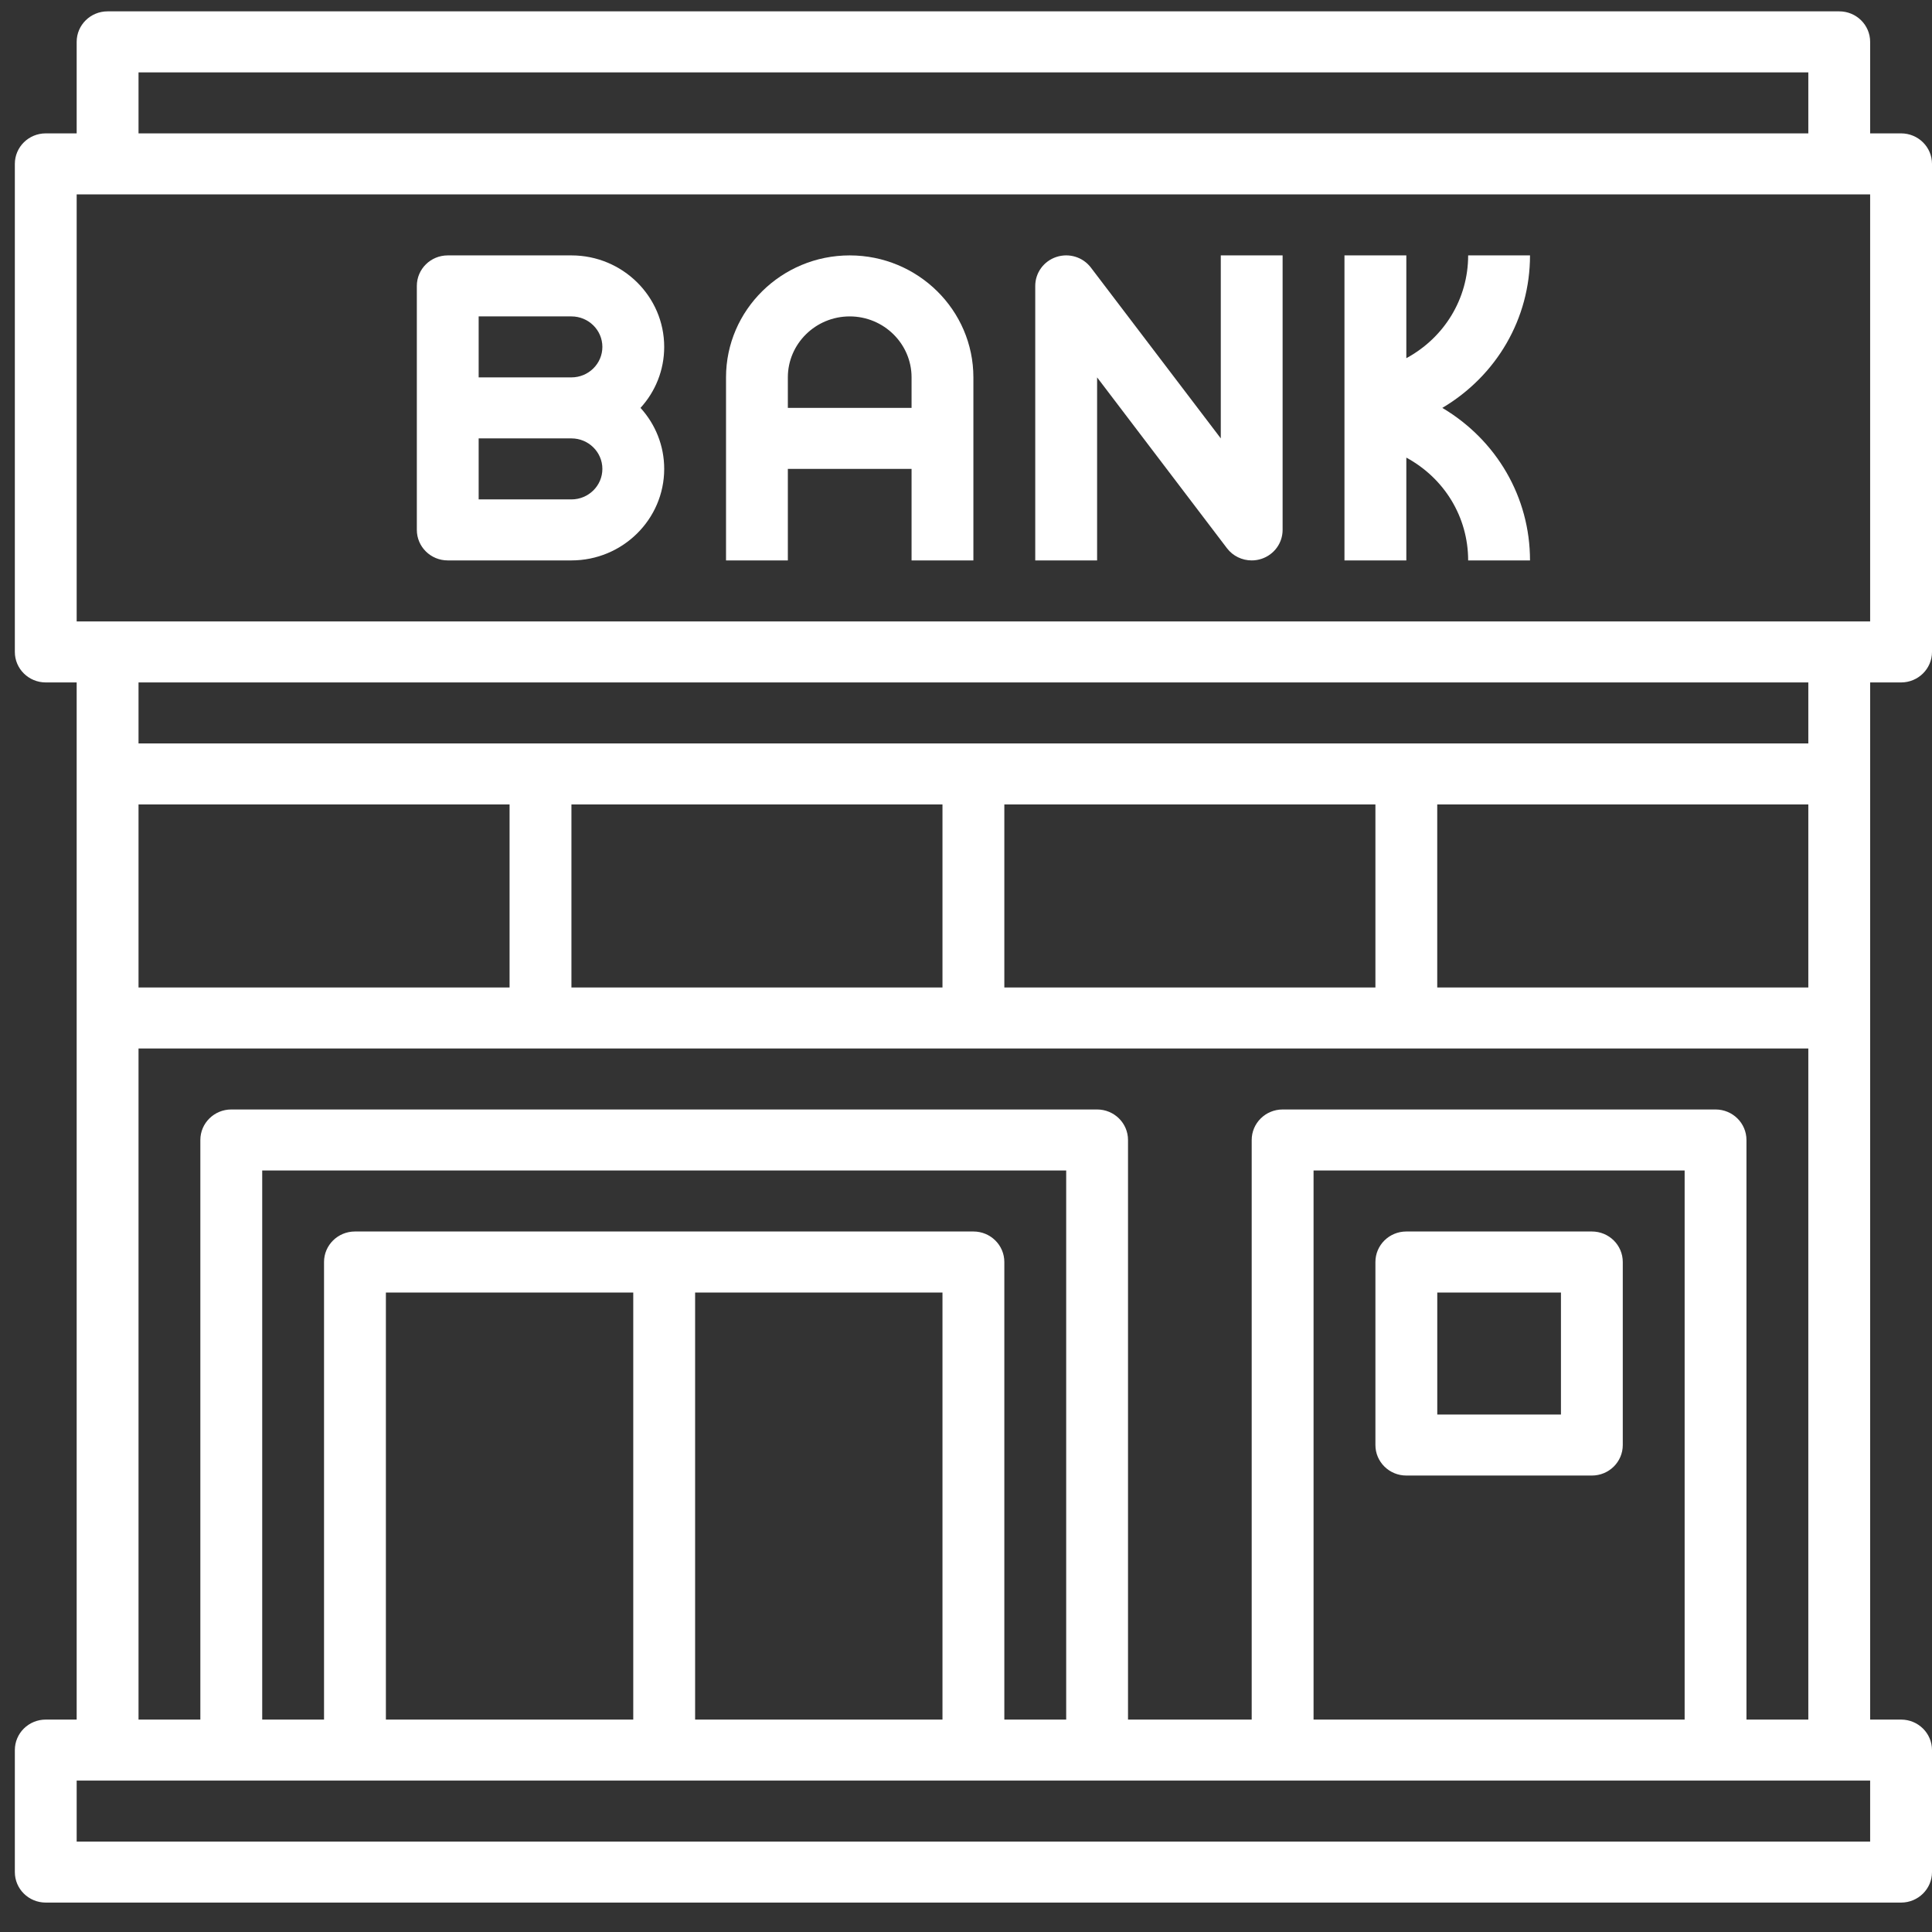 <svg width="57" height="57" viewBox="0 0 57 57" fill="none" xmlns="http://www.w3.org/2000/svg">
<rect x="0" y="0" width="57" height="57" fill="#333333" stroke="none"/>
<path d="M56.088 20.134C56.592 20.134 57 19.731 57 19.234V4.835C57 4.338 56.592 3.935 56.088 3.935H55.175V1.235C55.175 0.738 54.768 0.335 54.263 0.335H3.174C2.67 0.335 2.262 0.738 2.262 1.235V3.935H1.35C0.845 3.935 0.438 4.338 0.438 4.835V19.234C0.438 19.731 0.845 20.134 1.35 20.134H2.262V50.733H1.35C0.845 50.733 0.438 51.136 0.438 51.633V55.232C0.438 55.729 0.845 56.132 1.35 56.132H56.088C56.592 56.132 57 55.729 57 55.232V51.633C57 51.136 56.592 50.733 56.088 50.733H55.175V20.134H56.088ZM4.087 2.135H53.351V3.935H4.087V2.135ZM2.262 5.735H55.175V18.334H2.262V5.735ZM53.351 29.134H42.403V23.734H53.351V29.134ZM40.579 29.134H29.631V23.734H40.579V29.134ZM27.806 29.134H16.859V23.734H27.806V29.134ZM15.034 29.134H4.087V23.734H15.034V29.134ZM55.175 54.332H2.262V52.532H55.175V54.332ZM31.456 50.733H29.631V37.233C29.631 36.736 29.223 36.333 28.719 36.333H10.473C9.968 36.333 9.56 36.736 9.56 37.233V50.733H7.736V34.533H31.456V50.733ZM11.385 50.733V38.133H18.683V50.733H11.385ZM20.508 38.133H27.806V50.733H20.508V38.133ZM49.702 50.733H38.754V34.533H49.702V50.733ZM51.526 50.733V33.633C51.526 33.137 51.118 32.733 50.614 32.733H37.842C37.337 32.733 36.929 33.137 36.929 33.633V50.733H33.28V33.633C33.28 33.137 32.872 32.733 32.368 32.733H6.824C6.319 32.733 5.911 33.137 5.911 33.633V50.733H4.087V30.933H53.351V50.733H51.526ZM53.351 21.934H4.087V20.134H53.351V21.934Z" fill="white"/>
<path d="M16.859 7.535H13.21C12.706 7.535 12.298 7.938 12.298 8.435V15.634C12.298 16.131 12.706 16.534 13.21 16.534H16.859C18.368 16.534 19.596 15.323 19.596 13.834C19.596 13.143 19.332 12.512 18.897 12.034C19.332 11.557 19.596 10.926 19.596 10.235C19.596 8.746 18.368 7.535 16.859 7.535ZM16.859 14.734H14.122V12.934H16.859C17.363 12.934 17.772 13.338 17.772 13.834C17.772 14.33 17.363 14.734 16.859 14.734ZM16.859 11.134H14.122V9.335H16.859C17.363 9.335 17.772 9.739 17.772 10.235C17.772 10.73 17.363 11.134 16.859 11.134Z" fill="white"/>
<path d="M25.069 7.535C23.057 7.535 21.42 9.149 21.42 11.134V16.534H23.244V13.834H26.894V16.534H28.718V11.134C28.718 9.149 27.082 7.535 25.069 7.535ZM23.244 12.034V11.134C23.244 10.142 24.063 9.335 25.069 9.335C26.075 9.335 26.894 10.142 26.894 11.134V12.034H23.244Z" fill="white"/>
<path d="M36.017 12.934L32.185 7.895C31.95 7.585 31.541 7.458 31.167 7.581C30.794 7.704 30.543 8.047 30.543 8.435V16.534H32.368V11.134L36.199 16.174C36.374 16.405 36.647 16.534 36.929 16.534C37.025 16.534 37.123 16.519 37.217 16.488C37.59 16.365 37.841 16.022 37.841 15.634V7.535H36.017V12.934Z" fill="white"/>
<path d="M45.14 7.535H43.315C43.315 8.811 42.617 9.957 41.491 10.568V7.535H39.666V16.534H41.491V13.501C42.617 14.112 43.315 15.258 43.315 16.534H45.14C45.14 14.667 44.154 12.985 42.553 12.034C44.154 11.084 45.14 9.402 45.14 7.535Z" fill="white"/>
<path d="M41.491 43.533H46.965C47.47 43.533 47.877 43.13 47.877 42.633V37.233C47.877 36.736 47.47 36.333 46.965 36.333H41.491C40.987 36.333 40.579 36.736 40.579 37.233V42.633C40.579 43.13 40.987 43.533 41.491 43.533ZM42.404 38.133H46.053V41.733H42.404V38.133Z" fill="white"/>
</svg>
